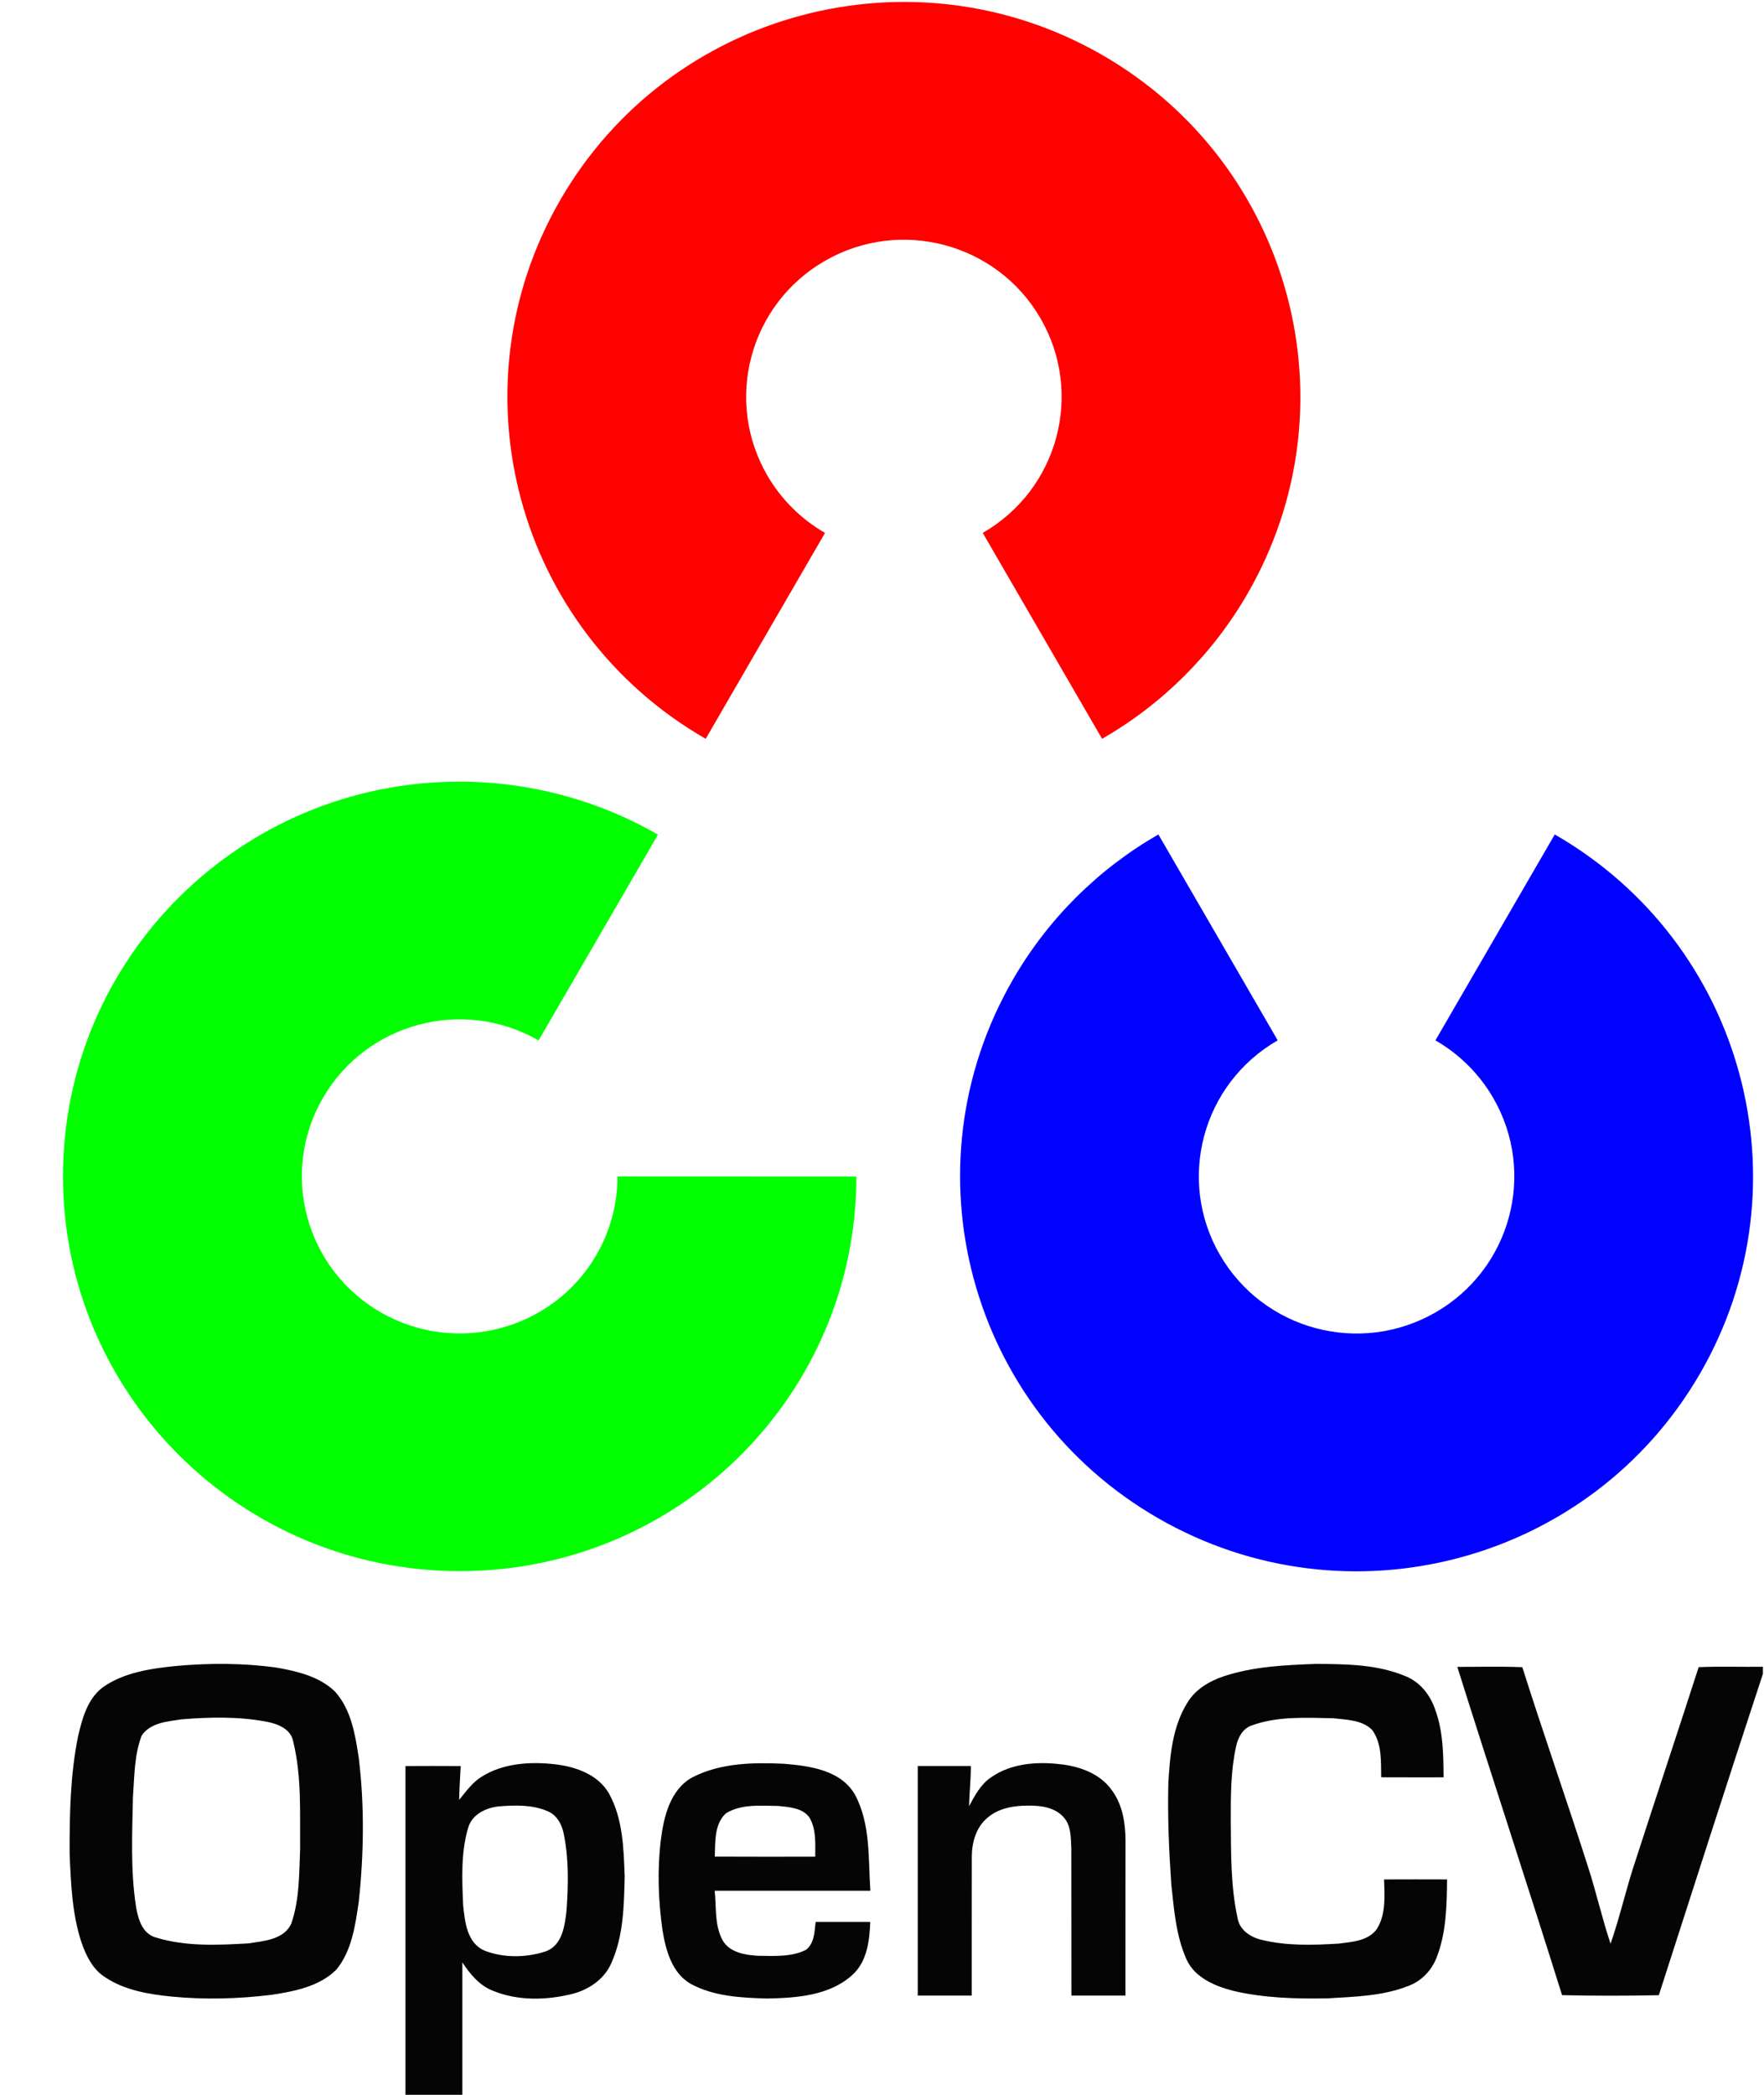 <svg width="32" height="38" xmlns="http://www.w3.org/2000/svg" xmlns:xlink="http://www.w3.org/1999/xlink" xml:space="preserve" overflow="hidden"><defs><clipPath id="clip0"><rect x="346" y="0" width="32" height="38"/></clipPath><clipPath id="clip1"><rect x="346" y="0" width="32" height="38"/></clipPath><clipPath id="clip2"><rect x="347" y="0" width="31" height="38"/></clipPath><clipPath id="clip3"><rect x="347" y="0" width="31" height="38"/></clipPath><clipPath id="clip4"><rect x="347" y="0" width="31" height="38"/></clipPath></defs><g clip-path="url(#clip0)" transform="translate(-346 0)"><g clip-path="url(#clip1)"><g clip-path="url(#clip2)"><g clip-path="url(#clip3)"><g clip-path="url(#clip4)"><path d="M-3.581 6.203C-7.007 4.225-8.181-0.155-6.203-3.581-4.225-7.007 0.155-8.181 3.581-6.203 7.007-4.225 8.181 0.155 6.203 3.581 5.575 4.67 4.67 5.575 3.581 6.203L1.425 2.468C2.788 1.681 3.255-0.062 2.468-1.425 1.681-2.788-0.062-3.255-1.425-2.468-2.788-1.681-3.255 0.062-2.468 1.425-2.218 1.858-1.858 2.218-1.425 2.468L-3.581 6.203Z" fill="#FF0101" fill-rule="nonzero" fill-opacity="1" transform="matrix(1.004 0 0 1 362.397 7.199)"/><path d="M-3.581 6.203C-7.007 4.225-8.181-0.155-6.203-3.581-4.225-7.007 0.155-8.181 3.581-6.203 7.007-4.225 8.181 0.155 6.203 3.581 5.575 4.67 4.67 5.575 3.581 6.203L1.425 2.468C2.788 1.681 3.255-0.062 2.468-1.425 1.681-2.788-0.062-3.255-1.425-2.468-2.788-1.681-3.255 0.062-2.468 1.425-2.218 1.858-1.858 2.218-1.425 2.468L-3.581 6.203Z" fill="#0101FF" fill-rule="nonzero" fill-opacity="1" transform="matrix(-1.004 1.22465e-16 -1.23009e-16 -1 370.609 21.34)"/><path d="M-3.585 6.21C-7.015 4.23-8.19-0.156-6.21-3.585-4.23-7.015 0.156-8.19 3.585-6.21 7.015-4.23 8.19 0.156 6.21 3.585 5.581 4.676 4.676 5.581 3.585 6.21L1.426 2.471C2.791 1.683 3.258-0.062 2.471-1.426 1.683-2.791-0.062-3.258-1.426-2.471-2.791-1.683-3.258 0.062-2.471 1.426-2.22 1.86-1.86 2.22-1.426 2.471L-3.585 6.21Z" fill="#01FF01" fill-rule="nonzero" fill-opacity="1" transform="matrix(-0.502 -0.865 0.869 -0.499 354.339 21.34)"/><path d="M2.184 30.22C2.791 30.166 3.404 30.166 4.007 30.252 4.378 30.318 4.773 30.414 5.052 30.685 5.345 31.012 5.417 31.465 5.481 31.884 5.586 32.751 5.574 33.631 5.481 34.499 5.419 34.922 5.358 35.38 5.08 35.725 4.777 36.032 4.33 36.12 3.919 36.184 3.314 36.26 2.699 36.277 2.091 36.217 1.679 36.175 1.249 36.102 0.898 35.867 0.672 35.723 0.55 35.469 0.467 35.223 0.301 34.71 0.28 34.164 0.257 33.63 0.255 32.923 0.268 32.209 0.406 31.514 0.48 31.19 0.571 30.833 0.845 30.616 1.231 30.336 1.722 30.268 2.184 30.22ZM2.285 31.188C2.798 31.147 3.323 31.135 3.831 31.235 4.028 31.274 4.26 31.37 4.297 31.594 4.452 32.225 4.416 32.882 4.422 33.527 4.403 33.986 4.413 34.46 4.26 34.899 4.125 35.187 3.76 35.211 3.484 35.253 2.932 35.285 2.358 35.312 1.821 35.148 1.574 35.083 1.496 34.818 1.458 34.595 1.355 33.935 1.388 33.264 1.401 32.599 1.428 32.227 1.424 31.84 1.558 31.485 1.712 31.248 2.03 31.227 2.285 31.188Z" fill="#050505" fill-rule="evenodd" fill-opacity="1" transform="matrix(1.004 0 0 1 347.005 1.48623e-15)"/><path d="M7.701 32.23C8.069 31.996 8.527 31.957 8.951 31.996 9.348 32.03 9.788 32.165 10 32.53 10.254 32.988 10.268 33.529 10.286 34.041 10.274 34.566 10.265 35.115 10.048 35.603 9.924 35.9 9.639 36.094 9.334 36.171 8.867 36.286 8.354 36.298 7.904 36.112 7.661 36.017 7.493 35.81 7.353 35.598 7.353 36.399 7.353 37.199 7.353 38L6.325 38C6.325 36.012 6.324 34.024 6.325 32.036 6.658 32.034 6.991 32.034 7.323 32.036 7.312 32.24 7.3 32.444 7.295 32.65 7.418 32.499 7.533 32.333 7.701 32.23ZM8.036 32.766C8.324 32.744 8.628 32.738 8.898 32.857 9.069 32.93 9.159 33.111 9.189 33.286 9.278 33.737 9.267 34.203 9.235 34.659 9.203 34.935 9.159 35.292 8.856 35.399 8.505 35.513 8.105 35.52 7.758 35.386 7.436 35.251 7.398 34.86 7.367 34.557 7.348 34.093 7.324 33.614 7.456 33.163 7.525 32.907 7.791 32.785 8.036 32.766Z" fill="#050505" fill-rule="evenodd" fill-opacity="1" transform="matrix(1.004 0 0 1 347.005 1.48623e-15)"/><path d="M11.516 32.237C12.022 31.978 12.614 31.968 13.168 31.995 13.63 32.033 14.191 32.11 14.445 32.552 14.732 33.085 14.685 33.712 14.725 34.298 13.787 34.298 12.85 34.298 11.912 34.298 11.945 34.599 11.906 34.925 12.058 35.202 12.188 35.42 12.464 35.465 12.698 35.478 12.986 35.48 13.297 35.504 13.563 35.369 13.715 35.25 13.716 35.038 13.736 34.863 14.065 34.863 14.394 34.863 14.723 34.863 14.71 35.207 14.666 35.591 14.391 35.833 13.977 36.204 13.384 36.243 12.855 36.253 12.387 36.239 11.894 36.216 11.475 35.985 11.136 35.785 11.028 35.374 10.969 35.013 10.893 34.475 10.874 33.926 10.938 33.386 10.991 32.96 11.105 32.459 11.516 32.237ZM12.117 32.892C12.398 32.721 12.746 32.756 13.061 32.76 13.256 32.781 13.494 32.793 13.621 32.965 13.751 33.179 13.728 33.44 13.729 33.68 13.124 33.681 12.519 33.682 11.914 33.679 11.924 33.413 11.902 33.088 12.117 32.892Z" fill="#050505" fill-rule="evenodd" fill-opacity="1" transform="matrix(1.004 0 0 1 347.005 1.48623e-15)"/><path d="M16.915 32.235C17.271 31.988 17.731 31.953 18.149 32.002 18.506 32.039 18.883 32.175 19.094 32.483 19.28 32.738 19.332 33.063 19.335 33.372 19.333 34.315 19.335 35.257 19.334 36.2 19.008 36.201 18.683 36.201 18.358 36.2 18.356 35.308 18.359 34.416 18.356 33.525 18.346 33.33 18.354 33.105 18.208 32.955 18.051 32.785 17.806 32.752 17.587 32.754 17.323 32.752 17.037 32.798 16.834 32.98 16.635 33.15 16.559 33.423 16.558 33.676 16.556 34.518 16.558 35.359 16.557 36.2 16.232 36.201 15.906 36.201 15.581 36.2 15.581 34.812 15.581 33.423 15.581 32.035 15.901 32.034 16.221 32.035 16.541 32.035 16.54 32.279 16.515 32.521 16.508 32.765 16.613 32.568 16.723 32.36 16.915 32.235Z" fill="#050505" fill-rule="evenodd" fill-opacity="1" transform="matrix(1.004 0 0 1 347.005 1.48623e-15)"/><path d="M21.103 30.41C21.642 30.229 22.216 30.204 22.779 30.183 23.326 30.186 23.896 30.191 24.406 30.411 24.666 30.519 24.845 30.756 24.932 31.017 25.075 31.407 25.079 31.83 25.082 32.241 24.706 32.241 24.33 32.242 23.955 32.24 23.949 31.951 23.971 31.627 23.792 31.382 23.611 31.197 23.328 31.197 23.088 31.169 22.599 31.16 22.091 31.128 21.623 31.297 21.454 31.35 21.367 31.519 21.333 31.681 21.237 32.117 21.236 32.567 21.237 33.012 21.242 33.607 21.233 34.21 21.36 34.794 21.394 35.008 21.591 35.14 21.788 35.187 22.245 35.301 22.721 35.285 23.188 35.257 23.431 35.225 23.727 35.209 23.88 34.986 24.043 34.719 24.016 34.392 24.007 34.093 24.386 34.091 24.765 34.092 25.145 34.093 25.14 34.565 25.132 35.053 24.96 35.5 24.872 35.734 24.689 35.933 24.453 36.022 23.988 36.209 23.479 36.22 22.987 36.25 22.415 36.26 21.837 36.246 21.279 36.113 20.951 36.028 20.593 35.877 20.441 35.552 20.247 35.121 20.212 34.643 20.162 34.179 20.12 33.568 20.094 32.955 20.109 32.342 20.138 31.845 20.183 31.323 20.451 30.89 20.593 30.649 20.843 30.499 21.103 30.41Z" fill="#050505" fill-rule="evenodd" fill-opacity="1" transform="matrix(1.004 0 0 1 347.005 1.48623e-15)"/><path d="M25.33 30.237C25.722 30.238 26.114 30.226 26.505 30.243 26.886 31.452 27.305 32.648 27.689 33.855 27.839 34.319 27.945 34.797 28.099 35.259 28.273 34.76 28.384 34.242 28.553 33.742 28.929 32.574 29.316 31.41 29.691 30.242 30.078 30.226 30.465 30.24 30.852 30.235L30.852 30.363C30.216 32.303 29.594 34.248 28.971 36.193 28.388 36.205 27.805 36.206 27.223 36.192 26.603 34.204 25.953 32.224 25.33 30.237Z" fill="#050505" fill-rule="evenodd" fill-opacity="1" transform="matrix(1.004 0 0 1 347.005 1.48623e-15)"/></g></g></g></g></g></svg>